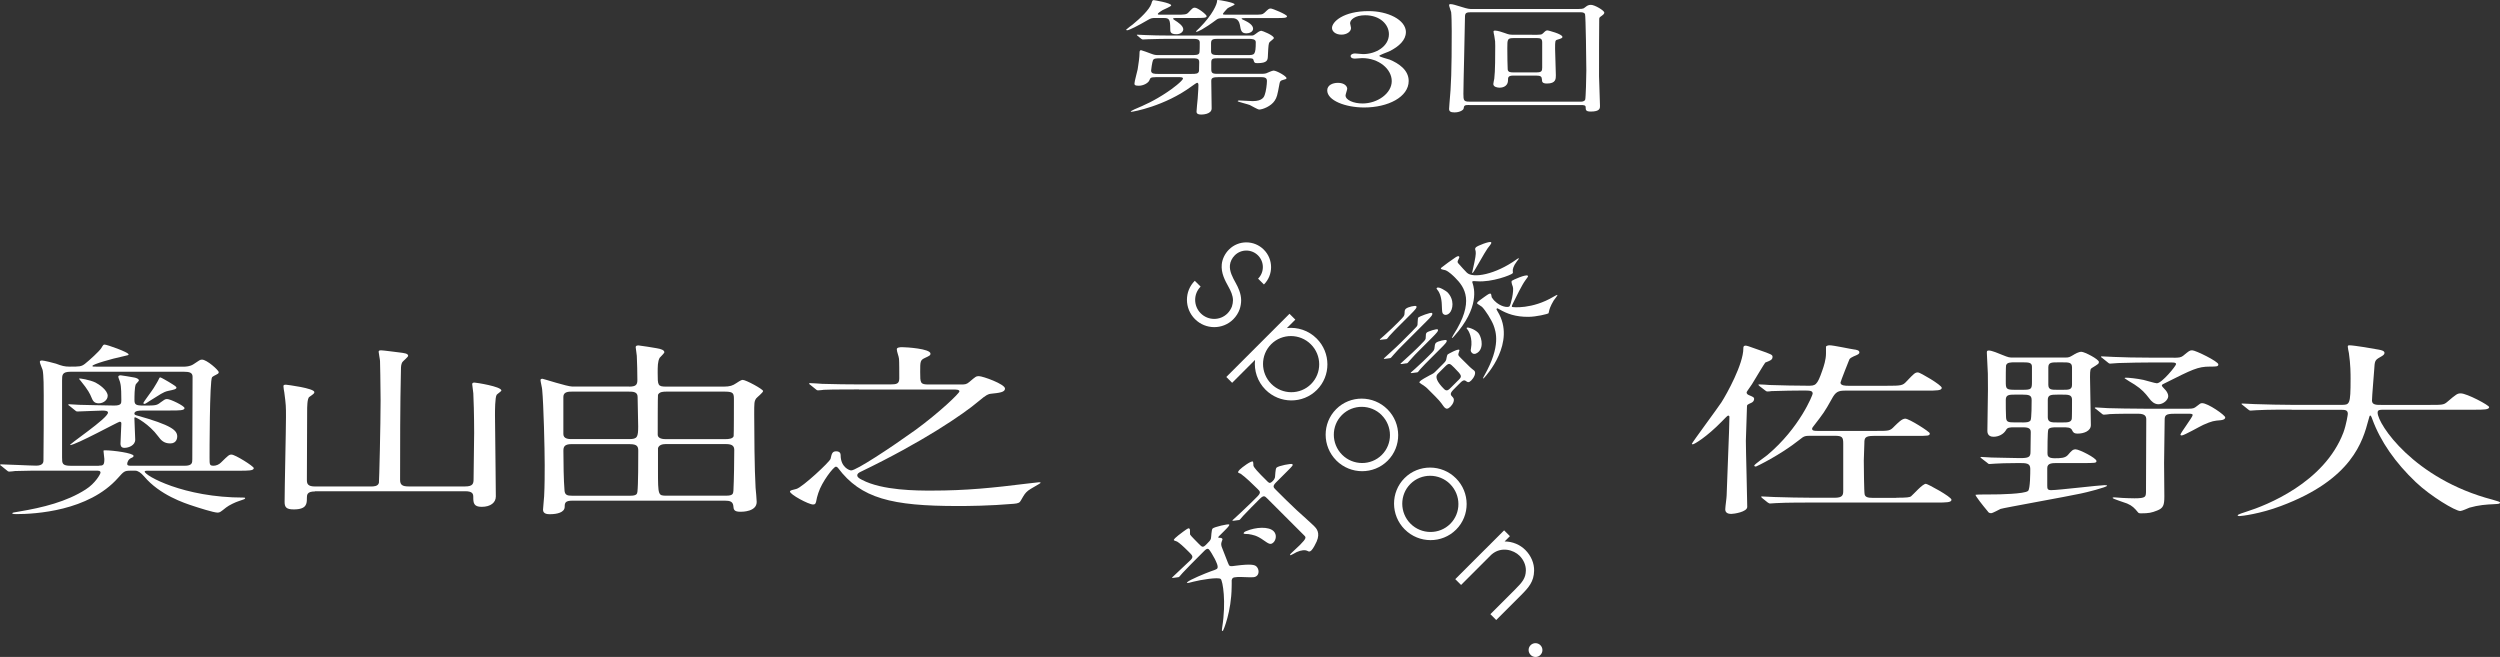 <?xml version="1.0" encoding="UTF-8"?><svg id="_レイヤー_2" xmlns="http://www.w3.org/2000/svg" viewBox="0 0 655.22 172.18"><rect x="0" y="0" width="655.22" height="172.18" fill="#333333" stroke="none"/><defs><style>.cls-1,.cls-2{fill:#fff;}.cls-2{fill-rule:evenodd;}</style></defs><g id="_レイヤー_2-2"><path class="cls-1" d="m459.03,105.56c-1.09.49-1.17.54-1.17,1.02,0,1.41-.29,7.63-.29,8.95,0,2.72.36,14.83.36,17.31,0,1.36-3.57,1.85-4.16,1.85-1.24,0-1.6-.54-1.6-1.22,0-.58.36-3.06.36-3.6.07-3.26.73-17.65.73-20.61,0-.15-.07-.34-.36-.34-.15,0-1.02.92-1.6,1.51-4.08,4.18-7.29,6.03-7.66,6.03-.15,0-.22-.1-.22-.15,0-.24,6.78-9.38,7.73-10.84,1.46-2.28,5.76-10.06,5.76-14.15,0-.29,0-.73.58-.73.36,0,.66.1,3.5,1.12,3.21,1.12,3.57,1.26,3.57,1.8,0,.78-.51.97-1.9,1.51-.15.1-2.92,4.76-3.5,5.69-1.24,1.8-1.39,1.99-1.39,2.14,0,.39.29.58.66.73,1.02.44,1.31.54,1.31.97s-.29.83-.73,1.02Zm37.99,24.89c2.77,0,3.5-.1,3.86-.39.66-.54,2.99-3.26,3.87-3.26.44,0,6.71,3.4,6.71,4.18,0,.73-1.39.73-3.94.73h-32.81c-6.42,0-8.53.1-9.26.15-.22,0-1.31.1-1.53.1s-.36-.1-.66-.29l-1.39-1.12q-.29-.24-.29-.34c0-.1.07-.1.22-.1.51,0,2.77.15,3.21.15,3.57.1,6.64.19,10.06.19h5.83c2.04,0,2.19-.73,2.19-1.85v-12.3c0-1.7-.22-2.09-2.26-2.09h-6.27c-1.39,0-1.75.05-2.84.97-5.25,4.18-11.45,7.1-11.52,7.1-.22,0-.44-.1-.44-.24,0-.34,2.92-2.33,3.43-2.77,8.53-7.15,11.89-15.8,11.89-16.09,0-.83-.66-.83-2.7-.83-.88,0-6.2.05-8.09.15-.15.05-.88.1-1.02.1-.29,0-.44-.1-.66-.29l-1.46-1.12c-.22-.24-.29-.24-.29-.34s.07-.1.29-.1c.36,0,2.26.1,2.62.15,2.7.1,7.44.19,10.06.19,1.97,0,2.41,0,3.79-4.04.36-1.02.95-2.77.95-4.42v-1.8c.07-.1.36-.34.95-.34,1.02,0,5.69,1.02,6.27,1.07.8.1,1.53.24,1.53.78,0,.44-.36.58-1.53,1.07-.44.19-.95.49-1.09.78-.07.15-2.33,5.83-2.33,6.08,0,.83,1.39.83,2.04.83h10.21c3.57,0,4.08-.05,5.03-1.12,2.04-2.14,2.26-2.38,3.06-2.38.51,0,6.2,3.31,6.2,4.04s-1.39.73-3.94.73h-21.22c-1.97,0-2.63.24-3.72,2.29-1.82,3.26-2.11,3.65-4.74,7.05-.15.2-.36.44-.36.68,0,.54.8.54,1.39.54h15.6c3.21,0,3.43,0,4.59-1.22.95-.92,1.97-1.99,2.84-1.99,1.02,0,6.42,3.45,6.42,3.84,0,.68-.36.68-3.86.68h-10.87c-2.26,0-2.41.58-2.41,1.85,0,.73-.15,3.99-.15,4.62,0,1.31.07,8.31.22,8.85.15.73.88.92,2.11.92h6.2Z"/><path class="cls-1" d="m539.26,121.36c-1.39,0-2.7,0-2.7,1.31v4.57c0,.88.07,1.22,1.02,1.22,1.82,0,12.76-1.31,14-1.31.15,0,.66,0,.66.15,0,.39-5.62,1.8-6.85,2.04-3.28.73-20.42,3.79-21.07,4.04-.36.15-2.04,1.12-2.48,1.12-.51,0-.73-.24-.88-.49-1.39-1.65-3.21-3.99-3.21-4.33,0-.1,4.38-.1,4.96-.1.88,0,7.95-.1,8.82-.92.58-.49.58-4.96.58-5.79,0-1.51-1.09-1.51-2.99-1.51-3.14,0-5.47.1-6.13.15-.22,0-1.31.1-1.53.1-.29,0-.44-.1-.66-.34l-1.39-1.07c-.29-.24-.36-.29-.36-.34,0-.1.15-.1.29-.1.36,0,2.19.1,2.62.15.88,0,6.05.15,7.37.15,2.26,0,2.84-.19,2.84-1.6,0-.34.07-5.06.07-5.25,0-1.22-1.17-1.22-2.41-1.22h-1.82c-1.39,0-1.9.05-2.26.73-.66,1.12-1.97,1.75-3.28,1.75-1.6,0-1.6-1.26-1.6-1.56,0-1.56.15-9.14.15-10.84,0-3.94,0-4.38-.22-8.12,0-.19-.07-1.26-.07-1.51,0-.34,0-.58.51-.58.8,0,2.62.78,3.57,1.17,1.68.68,1.82.68,2.84.68h13.56c1.09,0,1.17-.1,2.19-.68.44-.29,1.39-.83,2.11-.83.8,0,4.59,1.94,4.59,2.67,0,.44-.15.54-1.82,1.56-.36.24-.51.34-.51,2.38,0,1.8.22,10.6.22,12.59,0,1.6-1.9,2.24-3.43,2.24-1.09,0-1.24-.39-1.53-.97-.36-.68-1.24-.68-2.48-.68h-1.6c-.73,0-1.82,0-2.11.58-.22.44-.22,5.44-.22,6.17,0,.68.07,1.36,1.9,1.36,1.6,0,2.7-.05,3.43-.83.95-1.12,1.31-1.51,2.04-1.51.95,0,5.47,2.29,5.47,3.06,0,.54-.36.54-3.79.54h-6.42Zm-9.12-19.2c2.26,0,2.41-.19,2.41-2.09v-3.94c0-1.07-.73-1.17-2.41-1.17h-1.97c-1.24,0-2.19,0-2.41.83-.07.39-.07,3.35-.07,4.04,0,2.09,0,2.33,2.48,2.33h1.97Zm-.15,8.56c.88,0,1.82,0,2.19-.54.29-.49.29-4.62.29-5.3,0-1.26-.58-1.46-2.48-1.46h-1.75c-1.75,0-2.55.05-2.55,1.41s0,3.31.07,4.52c.07,1.26.51,1.36,2.33,1.36h1.9Zm9.19-7.29c-1.6,0-2.48.05-2.48,1.36v4.57c0,1.36,1.02,1.36,2.48,1.36h1.39c1.24,0,2.19,0,2.41-.88.07-.24.07-3.4.07-5.1,0-1.31-1.02-1.31-2.48-1.31h-1.39Zm.07-8.46c-1.53,0-2.41,0-2.41,1.31v4.52c0,1.36.8,1.36,2.41,1.36h1.39c1.53,0,2.41,0,2.41-1.31v-4.57c0-1.31-.88-1.31-2.41-1.31h-1.39Zm30.63,13.47c-2.26,0-2.55.39-2.55,1.65,0,1.6-.15,9.48-.15,11.28,0,.54.07,7.34.07,8.75,0,2.33-.29,3.06-1.9,3.69-1.46.58-2.19.73-4.23.73-.51,0-.66-.1-.8-.29-.88-1.07-1.46-1.7-2.84-2.29-.58-.24-3.79-1.21-3.79-1.46,0-.15.29-.15.51-.15.29,0,1.75.15,2.04.15,1.02.05,2.19.1,3.21.1,2.99,0,2.92-.44,2.99-1.6,0-1.12.07-16.72.07-19.06,0-.83-.29-1.51-2.19-1.51-2.11,0-5.54,0-7.37.1-.22.05-1.31.15-1.53.15-.29,0-.44-.15-.66-.34l-1.39-1.12c-.29-.2-.36-.24-.36-.29,0-.1.15-.15.29-.15.44,0,2.7.15,3.21.19,2.11.05,5.83.15,9.99.15h11.01c1.31,0,1.6-.15,2.19-.63.95-.73,1.02-.83,1.46-.83,1.53,0,6.05,3.16,6.05,3.74,0,.49-.66.68-1.17.73-1.82.15-2.26.2-4.59,1.22-.95.44-5.03,2.77-5.62,2.77-.29,0-.36-.1-.36-.2,0-.44,3.21-4.62,3.21-5.15,0-.34-.58-.34-1.02-.34h-3.79Zm-.22-14.68c1.31,0,1.9-.05,2.48-.49,1.6-1.31,1.75-1.46,2.41-1.46.88,0,6.85,2.92,6.85,3.69,0,.58-.51.58-2.19.58-3.21,0-4.59.73-11.96,4.42-.36.15-.66.29-.66.58,0,.19.88,1.02,1.02,1.22.29.34.66.97.66,1.51,0,1.02-1.31,2.14-2.55,2.14-1.09,0-1.9-.78-2.41-1.51-1.09-1.41-1.97-2.43-3.86-3.65-.44-.24-2.62-1.6-2.62-1.65,0-.15.29-.15.44-.15.58,0,2.7.19,4.52.58.73.15,2.99.88,3.5.88,1.31,0,5.03-4.57,5.03-5.01,0-.39-.44-.44-1.31-.44h-5.25c-2.04,0-5.69.05-8.6.15-.22,0-1.97.15-2.11.15-.29,0-.44-.15-.66-.34l-1.39-1.12c-.29-.19-.36-.24-.36-.34s.15-.1.29-.1c.44,0,2.7.15,3.21.15,2.11.1,5.91.19,9.99.19h5.54Z"/><path class="cls-1" d="m600.6,107.36c-6.42,0-8.46.1-9.19.15-.29,0-1.31.1-1.53.1-.29,0-.44-.1-.66-.29l-1.39-1.12c-.29-.24-.36-.24-.36-.34s.15-.1.29-.1c.51,0,2.77.15,3.21.15,3.57.1,6.56.2,9.99.2h12.62c2.26,0,2.48,0,2.48-6.86,0-1.17,0-3.74-.44-6.71-.07-.29-.29-1.41-.29-1.65s0-.39.44-.39c1.17,0,6.64.92,7.58,1.12.95.15,1.6.39,1.6.88,0,.39-.36.68-1.17,1.12-1.39.78-1.39,1.02-1.53,3.31-.07,1.26-.58,6.9-.58,8.07s1.31,1.12,2.48,1.12h12.62c3.35,0,3.72,0,4.67-.83,2.33-1.99,2.62-2.19,3.5-2.19,1.6,0,7.44,3.11,7.44,3.6,0,.68-1.46.68-3.86.68h-23.26c-1.6,0-2.11,0-2.11.78,0,2.97,9.48,17.4,30.12,22.8q1.97.53,1.97.73c0,.34-.36.39-1.46.44-2.26.1-4.16.24-6.56.92-.36.15-1.97.88-2.41.88-1.31,0-7.8-3.89-11.67-7.58-5.32-5.06-9.19-10.55-11.38-16.48-.07-.29-.36-.97-.51-.97-.22,0-.22.15-.51,1.17-1.46,5.44-4.16,15.56-22.97,22.56-5.4,2.04-10.28,2.63-10.87,2.63-.15,0-.44-.05-.44-.2,0-.24,1.6-.73,2.33-.97,5.1-1.6,20.35-7.54,25.38-20.71.8-2.19,1.17-4.76,1.17-4.91,0-1.07-.8-1.07-1.97-1.07h-12.76Z"/><path class="cls-1" d="m38.87,123.36c-.36,0-.95,0-.95.24,0,1.02,10.14,6.81,25.89,6.81.15,0,.44,0,.44.15,0,.24-.22.29-1.68.78-.8.24-2.55,1.07-3.28,1.65-1.53,1.21-1.68,1.36-2.26,1.36-1.02,0-5.1-1.31-6.42-1.75-2.26-.73-8.75-2.87-12.83-7.73q-1.31-1.51-2.33-1.51h-1.24c-1.6,0-1.75.19-3.28,1.9-7.73,8.7-21.73,9.48-26.69,9.48-.15,0-1.02,0-1.02-.19s.22-.24,1.82-.49c6.13-1.02,12.47-2.58,17.43-5.79,2.48-1.56,3.87-4.04,3.87-4.38,0-.54-.51-.54-1.24-.54h-12.69c-2.84,0-5.91,0-8.46.1-.22.05-1.31.15-1.53.15-.29,0-.44-.15-.66-.34l-1.39-1.12c-.15-.1-.36-.24-.36-.29,0-.1.22-.15.29-.15,1.31,0,7.73.34,9.19.34,1.9,0,1.9-1.02,1.9-1.41.07-5.1.07-11.86.07-17.01,0-1.56,0-5.4-.29-6.66-.07-.29-.73-1.75-.73-2.09,0-.29.15-.39.58-.39.51,0,3.21.68,3.65.83,1.53.58,2.26.78,3.57.78,2.55,0,3.06,0,4.01-.73,1.17-.92,3.79-3.31,4.3-4.13.51-.88.58-.92.88-.92.58,0,6.27,1.99,6.27,2.58,0,.19-.07.19-1.6.54-2.77.58-7.88,2.04-7.88,2.48,0,.19.15.19,1.46.19h22.46c.51,0,1.68-.05,2.55-.63,1.6-1.07,1.75-1.22,2.26-1.22,1.24,0,4.38,2.77,4.38,3.31,0,.34-.36.49-.73.68-.22.1-.8.39-1.02.63-.66.78-.66,20.27-.66,21.05,0,1.9,0,2.14,1.09,2.14.58,0,1.39-.29,1.9-.83,1.9-1.85,2.11-2.09,2.77-2.09.95,0,5.83,3.06,5.83,3.55,0,.68-1.46.68-3.94.68h-23.7Zm-12.98-1.31c1.17,0,1.46-.15,1.46-1.75,0-.29-.22-1.75-.22-2.09,0-.19.07-.19.44-.19,2.04,0,7.44.73,7.44,1.46,0,.24-.22.39-.58.54-.73.29-1.09,1.07-1.09,1.56s.51.49,1.17.49h13.85c2.04,0,2.04-.78,2.04-1.75,0-3.11.07-18.18.07-21.58,0-1.07-.8-1.31-2.26-1.31h-29.68c-2.26,0-2.26.83-2.26,2.28v20.18c0,1.56,0,2.19,2.33,2.19h7.29Zm11.23-14.44c-.44,0-1.9,0-1.9.78,0,.29.29.39.44.44,9.48,2.63,10.79,3.99,10.79,5.59,0,.24-.07,1.8-1.82,1.8s-2.48-.92-3.21-1.9c-2.33-3.16-5.76-4.96-6.05-4.96-.07,0-.15.1-.15.19,0,.92.22,4.86.22,5.69,0,1.46-1.68,2.14-2.84,2.14-1.02,0-1.02-.83-1.02-1.12,0-.83.22-4.47.22-5.2,0-.24,0-.53-.44-.53-.36,0-11.52,6.12-12.98,6.12-.66,0,9.92-7,9.92-8.51,0-.44-.66-.53-1.46-.53-.95,0-5.91.24-6.56.24-.29,0-.44-.15-.66-.34l-1.39-1.12c-.15-.1-.36-.24-.36-.29,0-.1.15-.15.29-.15.44,0,2.26.15,2.62.15.58,0,7.44.19,9.12.19,1.9,0,1.9-.58,1.9-1.41,0-1.07,0-3.55-.29-4.52,0-.24-.51-1.36-.51-1.6,0-.34.36-.39.66-.39s2.77.44,3.57.58c.44.1,1.17.29,1.17.78,0,.15-.73.83-.8.97-.36.78-.36,3.26-.36,4.13,0,1.22.36,1.46,2.33,1.46,3.14,0,3.5,0,4.52-.83.88-.63,1.17-.88,1.68-.88.88,0,4.59,1.8,4.59,2.38,0,.63-1.31.63-3.86.63h-7.37Zm-8.9-3.84c0,1.02-1.09,1.94-2.33,1.94-1.31,0-1.6-.78-1.97-1.65-.29-.73-.8-1.85-2.84-4.33-.15-.15-.36-.39-.36-.49,0-.19,2.92.34,4.3,1.02.88.44,3.21,1.99,3.21,3.5Zm18.01-2.14c0,.34-.51.49-2.19.83-1.31.29-2.11.97-4.59,2.48-.36.19-1.31.92-1.53.92s-.36-.1-.36-.24c0-.19,2.33-3.26,2.7-3.89.51-.83,1.17-1.9,1.39-2.43.07-.15.15-.39.36-.39s1.82.97,2.19,1.17c1.82,1.12,2.04,1.26,2.04,1.56Z"/><path class="cls-1" d="m82.54,128.8c-2.11,0-2.11.92-2.11,1.75,0,1.41,0,2.96-3.43,2.96-1.9,0-2.41-.53-2.41-1.94,0-3.5.36-19.06.36-22.27,0-2.77,0-3.16-.44-6.47-.07-.24-.22-1.31-.22-1.56,0-.34.07-.44.66-.44.22,0,7.44.92,7.44,1.94,0,.34-.22.49-1.31,1.26-.58.34-.58,2.77-.58,3.69,0,2.87-.07,15.51-.07,18.08,0,.97.22,1.7,2.11,1.7h14.73c.58,0,1.82,0,2.04-.97.07-.29.44-15.31.44-21.63,0-4.33-.15-9.82-.15-10.26,0-.39-.36-2.09-.36-2.43,0-.29.15-.39.66-.39s3.79.44,4.59.53c1.53.19,2.48.29,2.48.92,0,.29-1.39,1.41-1.53,1.65-.29.53-.36,1.02-.36,2.09-.22,8.99-.22,20.56-.22,28.78,0,1.26.58,1.7,2.19,1.7h14.88c2.04,0,2.19-.78,2.19-1.94,0-1.9.15-10.4.15-12.11,0-4.18-.15-9.77-.22-10.35,0-.34-.29-2.04-.29-2.38,0-.29.15-.44.58-.44.36,0,7.07,1.02,7.07,2.09,0,.19-1.17.97-1.24,1.12-.44.68-.44,4.23-.44,5.35,0,2.19.15,11.91.15,13.9,0,1.17.07,6.37.07,7.39,0,1.56-1.31,2.72-3.72,2.72-2.11,0-2.19-1.07-2.19-2.58,0-.78-.15-1.51-2.11-1.51h-39.38Z"/><path class="cls-1" d="m164.86,101.33c1.82,0,2.19-.49,2.19-1.75,0-2.09-.07-4.23-.15-6.32,0-.39-.29-1.9-.29-2.24,0-.24.07-.49.73-.49.29,0,4.59.68,4.74.73,1.17.19,2.04.49,2.04,1.07,0,.24-1.09,1.26-1.24,1.46-.51.97-.51,2.24-.51,3.94,0,3.26,0,3.6,2.26,3.6h15.02c1.68,0,2.41-.29,3.28-.88,1.31-.88,1.53-.88,1.75-.88.8,0,5.32,2.43,5.32,2.92,0,.39-1.6,1.65-1.82,1.94-.51.78-.51,1.12-.51,4.18,0,3.99.07,14.54.36,19.25.07.58.29,3.16.29,3.69,0,2.58-3.79,2.58-4.23,2.58-1.75,0-1.82-.58-1.9-1.6-.15-1.07-.88-1.31-2.19-1.31h-39.96c-1.9,0-2.04.58-2.04,1.6,0,1.51-2.04,1.95-3.86,1.95-.51,0-1.82,0-1.82-1.17,0-.58.29-3.01.29-3.5.15-2.63.15-6.27.15-8.22,0-4.18-.29-15.95-.66-19.74,0-.39-.44-2.14-.44-2.53,0-.19.15-.34.51-.34.22,0,6.49,2.04,7.8,2.04h14.88Zm-15.02,1.31c-.73,0-2.19,0-2.19,1.36v9.77c0,1.31,1.53,1.31,2.19,1.31h15.09c2.11,0,2.33-.53,2.33-3.35,0-1.12-.15-6.51-.15-7.73,0-1.36-1.31-1.36-2.26-1.36h-15.02Zm-.07,13.76c-1.9,0-2.11.78-2.11,1.75,0,2.82.07,7.83.29,10.36.07,1.26.8,1.41,1.9,1.41h15.39c1.53,0,1.75-.44,1.82-1.02.22-1.75.22-8.51.22-10.74,0-1.07-.22-1.75-2.19-1.75h-15.31Zm24.87-13.76c-.66,0-1.82,0-2.19.83-.07.2-.07,9.33-.07,10.45,0,.78.8,1.17,2.04,1.17h15.75c.8,0,1.9-.1,2.11-.78.07-.39.07-8.31.07-9.43,0-1.7,0-2.24-2.33-2.24h-15.39Zm-.29,13.76c-1.17,0-1.75.49-1.9,1.07v5.88c0,6.56.07,6.56,2.26,6.56h15.61c1.75,0,1.82-.49,1.9-1.26.15-2.87.22-8.26.22-10.7,0-.97-.44-1.56-2.11-1.56h-15.97Z"/><path class="cls-1" d="m225.12,102.06c-6.34,0-8.46.05-9.19.1-.22.05-1.31.15-1.53.15-.29,0-.44-.15-.66-.34l-1.39-1.12c-.29-.19-.29-.24-.29-.29,0-.1.07-.15.22-.15.51,0,2.77.15,3.21.19,3.57.1,6.56.15,9.99.15h7.88c1.68,0,2.33-.19,2.33-1.6,0-1.12,0-4.57-.07-5.1-.07-.73-.58-1.85-.58-2.53,0-.49.95-.53,1.39-.53,1.09,0,7.44.39,7.44,1.7,0,.44-.22.54-1.46,1.12s-1.24.92-1.24,3.65c0,2.96,0,3.31,2.26,3.31h8.53c.95,0,1.39-.05,2.11-.68,1.6-1.36,1.75-1.51,2.48-1.51,1.02,0,6.85,2.09,6.85,3.26,0,.97-1.46,1.12-3.72,1.36-.58.05-1.17.24-3.06,1.85-4.23,3.6-14.95,10.84-30.99,18.57-.51.24-.95.49-.95.97,0,.44.44.78,1.24,1.17,5.32,2.82,14.44,2.82,18.23,2.82,9.19,0,16.12-.73,25.16-1.85.22,0,2.92-.34,2.99-.34s.44,0,.44.15-2.84,1.65-3.28,2.04c-.8.68-.95.92-1.9,2.58-.29.54-.58.78-1.9.88-6.34.54-11.89.58-14.66.58-17.28,0-25.38-1.99-31.36-9.97-.07-.1-.29-.34-.58-.34-.58,0-3.65,3.94-4.59,6.9-.29.83-.44,1.51-.58,2.28-.15.49-.22.73-.8.73-1.17,0-6.05-2.62-6.05-3.4,0-.29.66-.44,1.68-.68,1.53-.39,8.82-7.15,8.97-7.92.29-1.31.44-1.94,1.46-1.94s1.17.63,1.17,1.02c0,3.11,2.26,3.99,2.77,3.99,1.31,0,10.06-5.74,16.77-10.55,6.34-4.62,11.59-9.67,11.59-10.16s-.88-.49-1.6-.49h-24.72Z"/><path class="cls-1" d="m319.64,140.35c-.23.23-.43.43-.3.57.04.04.18.04.37.03.13,0,.42.02.58.18.18.18.13.27-.13.93-.16.51-.13.93.18,1.64.31.71,1.64,4.3,1.77,4.44.31.31.44.31,1.79.12,4.01-.51,4.95-.24,5.41.22.69.69.7,1.83.17,2.36-.53.53-1.03.5-3.17.42-1.32-.06-2.88-.09-3.22.24-.2.2-.25.48-.28.59.04.18-.02,1.57-.01,1.79-.07,6.45-2.15,11.29-2.25,11.39-.13.13-.21.12-.25.08-.09-.09-.06-.26.02-.91,1.09-6.77.14-12.17-.37-12.68-.58-.58-5.37.22-7.16.69-.99.28-1.57.42-1.71.29-.04-.04.02-.11.06-.14.67-.67,4.78-2.34,6.19-2.86.37-.1,1.49-.51,1.65-.68.5-.5-.32-1.99-.62-2.62-.42-.82-1.22-2.15-1.51-2.44-.42-.42-.92.08-1.25.41l-1.73,1.73c-.96.96-2.6,2.6-3.88,3.97-.13.13-.83.96-.93,1.06-.1.1-.21.12-.4.13l-1.18.16c-.24.02-.27,0-.29-.02-.04-.04.02-.11.06-.14.67-.67,4.03-3.76,4.76-4.49.87-.87.53-1.2-.44-2.17-1.69-1.69-2.33-2.2-2.96-2.63-.11-.11-.82-.29-.93-.4s.07-.33.3-.57c.23-.23,1.32-1.14,2.18-1.74,1.24-.89,1.36-.96,1.65-.68.13.13.03,1.3.1,1.5.13.27,1.91,2.04,2.28,2.42.89.89,1.06,1.06,1.96.17.8-.8,1.1-1.1,1.22-1.57.1-.37.11-2.28.44-2.62.4-.4,4.11-1.28,4.34-1.05.2.2-.47.87-1.26,1.66l-1.23,1.23Zm3.65-3.87c-.13,0-.24.02-.29-.02-.02-.02.02-.11.09-.18.13-.13,1.85-1.67,2.18-2.01,2.5-2.36,2.56-2.43,4.26-4.13,1.03-1.03.72-1.34.12-1.94-1.13-1.13-3.32-3.25-4.51-4.05-.1-.03-.54-.21-.61-.28-.18-.18.23-.63.37-.77.63-.63,3.11-2.48,3.48-2.11.11.11.11.91.13,1.06.11.51,1.48,1.94,2.01,2.47l1.77,1.77c.44.44.73.33,1.3-.23.23-.23.41-.45.57-.96.08-.39.07-2.2.4-2.53.5-.5,3.9-1.15,4.13-.93.27.27.1.43-1.26,1.8l-2.96,2.96c-1.03,1.03-.72,1.34-.12,1.94,1.73,1.73,3.77,3.77,5.48,5.35.72.65,3.9,3.5,4.53,4.13.62.62,1.75,1.75.72,4.11-.26.61-.9,1.83-1.36,2.3-.43.43-.71.36-1.04.16-.65-.32-1.63-.23-2.83.3-.27.13-1.6.93-1.71.82-.02-.02-.1-.17.17-.43.37-.37,2.06-1.93,2.4-2.26,1.8-1.8,1.57-2.02,1.11-2.48l-9.69-9.69c-.64-.64-.93-.93-1.96.1-1.43,1.43-3.03,3.03-4.31,4.4-.13.13-.83.96-.9,1.03-.13.13-.27.13-.45.14l-1.18.16Zm10.5,2.72c.95.95.6,2.33,0,2.93-.77.77-1.28.39-2.56-.5-1.89-1.35-2.85-1.45-4.06-1.66-.19.01-1.09-.02-1.18-.11s-.07-.2.07-.33c.13-.13.29-.24.49-.31,2.65-1.14,6-1.25,7.24-.01Z"/><path class="cls-1" d="m366.76,84.13c1.2-1.2,1.36-1.36,1.37-2.22,0-.53.1-.76.3-.96.53-.53,2.53-.93,2.75-.71.33.33-.37,1.03-1.46,2.13l-3.16,3.16c-.83.83-1.36,1.36-2.38,2.47-.08.12-.53.67-.63.77-.13.13-.27.13-.45.14l-1.14.12c-.22.04-.28.06-.3.03-.04-.04,0-.13.07-.2.17-.17.93-.8,1.06-.93,2.12-1.94,2.35-2.17,3.35-3.17l.63-.63Zm3.45,2.58c1.06-1.06,1.2-1.2,1.3-1.56.07-.33,0-1.73.23-1.96.2-.2,3.27-1.45,3.58-1.14.35.35-.38,1.09-1.47,2.18l-6.25,6.25c-.83.83-1.4,1.4-2.36,2.5-.13.13-.55.64-.65.74-.13.13-.24.16-.43.17l-1.18.16c-.21-.01-.24.02-.29-.02-.02-.02-.01-.08.09-.18.13-.13.91-.82,1.04-.95,2.12-1.94,2.37-2.15,3.37-3.15l3.03-3.03Zm2.2,3.53c1.13-1.13,1.26-1.26,1.25-1.74.03-.83.03-1.1.27-1.33.33-.33,2.66-1.06,2.88-.84.33.33-.37,1.03-1.46,2.13l-3.39,3.39c-.83.83-1.4,1.4-2.36,2.5-.13.13-.55.64-.65.74-.13.13-.24.16-.45.14l-1.15.18c-.21-.01-.27,0-.29-.02-.04-.04-.01-.08.09-.18.13-.13.91-.82,1.04-.95,2.12-1.94,2.37-2.15,3.34-3.12l.9-.9Zm2.43,2.63c.93-.93,1.1-1.1,1.16-1.96.06-.68.18-.89.34-1.05.47-.47,2.55-.91,2.77-.69.31.31-.42,1.04-1.52,2.14l-2.93,2.93c-.83.83-1.4,1.4-2.38,2.47-.11.16-.53.67-.63.77-.13.13-.27.13-.45.14l-1.18.16c-.19.01-.24.02-.27,0-.04-.04,0-.13.07-.2.13-.13.93-.8,1.06-.93,2.12-1.94,2.35-2.17,3.35-3.17l.6-.6Zm6.08,9.27c-1.06,1.06-.71,1.42-.16,1.97.69.69-.03,1.9-.6,2.46-.67.67-1.12.68-1.56.23-.22-.22-.26-.32-.82-1.09-.55-.82-2.63-2.83-3.47-3.67-.38-.38-.69-.69-1.25-1.05-.14-.08-.85-.52-.97-.63-.07-.07-.18-.18.12-.48.3-.3,1.48-.99,2.48-1.51,1.03-.5,1.13-.6,1.63-1.1l1.93-1.93c.3-.3.63-.63.77-1.03.07-.2.19-1.21.39-1.41.13-.13,2.71-1.55,3.04-1.22.09.09.08.14-.18.89-.08.26-.09.44-.01.59.11.24,1.39,1.45,2.1,2.16.89.89.98.98,1.39,1.32.07.07.62.49.64.51.6.6-.14,1.92-.78,2.55-.67.67-.95.51-1.46.13-.53-.4-1.1.17-1.43.5l-1.8,1.8Zm1.23-2.43c1.06-1.06,1.16-1.16-.99-3.32-1.22-1.22-1.38-1.38-2.51-.24l-1.83,1.83q-1.16,1.16,1.65,3.98c.71.71,1.18.24,1.84-.42l1.83-1.83Zm-2.27-17.65c-.63.63-1.33.53-1.62.24-.31-.31-.3-.5-.38-2.37-.04-1.77-.52-3.25-1.15-3.95-.26-.32-.3-.37-.13-.53.47-.47,2.51.91,2.71,1.11,1.97,1.97,1.48,4.6.58,5.5Zm.62,6.48s.38-.69.42-.78c5.63-8.74,2.97-12.47.44-14.99-.4-.4-1.62-1.62-2.56-1.96-.18-.04-1-.2-1.11-.31-.13-.13-.03-.23.1-.37.27-.27,3.01-2.25,3.58-2.61.4-.27.82-.51,1.02-.31.16.16.09.35-.3,1.1-.13.27-.06.54.1.7.51.64,2.07,2.27,2.25,2.45,1.58,1.58,7.52.47,12.95-3.42.34-.25.59-.41.68-.32.04.04,0,.13-.53.8-.93,1.2-1.12,2.14-1.06,2.53.06.39.07.47-.1.63-.4.4-5.31,2.34-9.27,2.04-.21-.01-1.08-.08-1.14-.01-.17.17-.14.19.06.79.23.83,1.93,6.06-5,13.7-.1.1-.39.48-.52.34Zm7.04,3.65c-.33.33-1.14.92-1.76.3-.4-.4-.34-.68-.26-1.12.52-2.74-.6-4.72-1-5.12-.04-.04-.22-.22-.09-.35.23-.23,2.01.34,2.94,1.28.73.73,1.66,3.53.17,5.02Zm-.86-26.61c-.1-.3-.11-.51.16-.78.4-.4,3.6-1.65,3.94-1.32.2.2.09.36-.88,1.59-.64.82-3.43,5.96-3.86,6.39-.07.07-.16.11-.22.04-.02-.02.53-2.53.61-2.78.45-2.14.39-2.61.26-3.14Zm9.8,9.54q-.49-1.29-.25-1.52c.2-.2,3.74-1.79,4.18-1.34.16.16.08.28-.64,1.22-.83,1.1-2.5,4.49-3.26,6.06-.22.44-.37.77-.23.9.09.09,5.27.68,10.89-2.68.21-.12.93-.53,1-.47.13.13-.83,1.23-.95,1.44-.91,1.49-1.21,2.58-1.22,2.77-.01.06-.11.55-.14.59-.23.23-3.31.95-5.3.95-3.31.02-5.57-.78-7.66-2.01-.38-.24-.48-.28-.61-.14-.13.13-.12.21.24.78,4.94,8.06-3.05,16.85-3.55,17.35-.07.07-.23.23-.32.14-.02-.02.32-.68.4-.8,4.37-7.74,2.98-11.46,2.38-13.12-.54-1.41-2.12-3.92-3.03-4.82-.18-.18-1.06-.67-1.2-.8s-.1-.3.17-.57c.13-.13.6-.47,1.72-1.28,1.02-.71,1.4-1,1.66-.73.09.09.17.77.2.87.22.36.59.79.74.94,1.57,1.58,3.47,1.81,3.91,1.45.35-.31,1.25-4.14.88-5.18Z"/><path class="cls-2" d="m401.17,171.65c-.71-.71-.72-1.86-.01-2.56.7-.7,1.85-.7,2.56.01.71.71.71,1.85,0,2.56-.7.7-1.85.7-2.56-.01h0Zm-4.07-17.17c1.92-1.92,2.77-2.97,2.81-4.95.03-1.37-.57-2.79-1.66-3.88-1.5-1.5-4.82-2.56-7.39-.27l-7.93,7.93-1.52-1.52,7.68-7.68h0c.11-.12.22-.22.33-.32l4.79-4.79,1.52,1.52-1.39,1.39c2.07,0,4.07.86,5.43,2.23,1.51,1.51,2.35,3.5,2.3,5.46-.06,2.83-1.4,4.37-3.43,6.4l-6.5,6.5-1.53-1.53,6.5-6.5h0Zm-28.93-15.72c-3.72-3.72-3.75-9.76-.05-13.46,3.69-3.69,9.73-3.67,13.46.05s3.75,9.76.05,13.45c-3.7,3.7-9.74,3.68-13.46-.05h0Zm11.89-11.89c-2.88-2.88-7.55-2.9-10.41-.04-2.86,2.86-2.84,7.54.03,10.42s7.56,2.9,10.42.04,2.84-7.53-.04-10.41h0Zm-29.82-6.18c-3.72-3.72-3.74-9.76-.05-13.46,3.7-3.7,9.73-3.67,13.45.05,3.72,3.72,3.75,9.76.05,13.46-3.69,3.69-9.73,3.67-13.46-.05h0Zm11.89-11.89c-2.88-2.88-7.55-2.9-10.42-.04-2.86,2.86-2.84,7.53.04,10.42,2.88,2.88,7.55,2.9,10.41.04,2.86-2.86,2.84-7.53-.04-10.41h0Zm-30.45-6.66c-2.13-2.13-3.05-5.03-2.75-7.81l-6,6-1.53-1.53,16.56-16.56,1.53,1.53-2.21,2.21c2.78-.3,5.68.61,7.81,2.75,3.72,3.72,3.75,9.76.05,13.46-3.69,3.69-9.73,3.68-13.46-.05h0Zm11.89-11.89c-2.88-2.88-7.55-2.9-10.41-.04s-2.85,7.53.04,10.41c2.88,2.88,7.55,2.9,10.41.04s2.85-7.53-.04-10.41h0Zm-30.39-6.62c-2.78-2.78-2.8-7.29-.04-10.04l1.53,1.53c-1.92,1.92-1.91,5.06.03,7,1.94,1.94,5.08,1.95,7,.03.51-.51.95-1.2,1.18-1.84.16-.47.27-1.14.27-1.63-.02-1.25-.57-2.42-1.16-3.48-.94-1.71-2.01-3.64-1.78-5.94.14-1.39.83-2.8,1.89-3.86,2.51-2.51,6.61-2.5,9.13.03,2.53,2.53,2.54,6.62.03,9.13l-1.53-1.53c1.67-1.67,1.67-4.4-.02-6.09-1.69-1.69-4.42-1.69-6.09-.02-.72.72-1.18,1.65-1.27,2.56-.16,1.63.69,3.19,1.52,4.69.69,1.25,1.39,2.76,1.42,4.48.01.74-.14,1.68-.39,2.39-.32.94-.93,1.9-1.67,2.64-2.76,2.76-7.27,2.74-10.04-.04h0Z"/><path class="cls-1" d="m302.87,4.71c-.99,0-1.24.07-2.03.53-2.52,1.48-4.94,2.7-5.44,2.7-.1,0-.25-.07-.25-.17.49-.46,1.38-1.09,1.68-1.32,1.98-1.61,4.45-3.95,4.94-5.5.15-.56.25-.92.59-.92.05,0,4.6.72,4.6,1.38,0,.3-1.93,1.05-2.27,1.25-.4.26-1.24.76-1.24,1.02,0,.17.1.17,1.04.17h3.81c2.12,0,2.67-.03,3.16-.56,1.09-1.15,1.19-1.28,1.68-1.28.79,0,3.11,1.81,3.11,2.24,0,.46-.99.46-2.67.46h-5.09c-.54,0-1.04,0-1.04.2,0,.1.1.17.54.46.69.43,2.13,1.38,2.13,2.31,0,.63-.69,1.29-1.78,1.29-1.63,0-1.63-.66-1.63-1.38,0-2.54-.3-2.87-1.68-2.87h-2.17Zm0,15.52c-1.33,0-1.38.2-1.63.82-.3.72-1.58,1.42-2.77,1.42-1.04,0-1.14-.2-1.14-.59,0-.56.74-3.13.84-3.72.2-1.22.49-3.2.49-4.35,0-.2,0-.66.4-.66.15,0,2.22.76,2.62.92.94.36,1.24.36,1.88.36h8.9c.94,0,1.68,0,1.88-.56.1-.26.1-2.27.1-2.73,0-.92-.84-.96-1.93-.96h-5.68c-1.43,0-3.85.03-5.88.1-.15,0-1.33.07-1.43.07-.15,0-.25-.07-.44-.2l-.94-.76q-.2-.17-.2-.23c0-.07.1-.07.15-.07.35,0,1.83.1,2.17.1,1.43.07,4,.13,6.82.13h20.76c.54,0,.64,0,1.19-.4.35-.3,1.14-.86,1.53-.86.25,0,3.31,1.19,3.31,1.94,0,.17-.99.86-1.14,1.05-.25.39-.3.72-.44,3.75-.05.89-.1,1.75-2.72,1.75-.79,0-.84-.13-1.04-.82-.1-.46-.54-.46-1.43-.46h-7.61c-1.48,0-2.03,0-2.03,1.02v1.94c0,1.12.59,1.12,2.03,1.12h10.82c.4,0,1.09,0,1.53-.13.25-.1,1.58-.72,1.93-.72.84,0,3.41,1.48,3.41,1.98,0,.23-.25.3-.99.49-.49.13-.74.3-.84.92-.59,3.23-.69,3.59-1.28,4.51-.94,1.45-3.16,2.31-4.05,2.31-.4,0-2.08-1.02-2.47-1.19-.49-.2-3.16-.86-3.16-.99,0-.07.05-.2.4-.2.54,0,3.02.17,3.56.17,2.57,0,2.97-1.19,3.11-1.61.35-.92.59-2.8.59-3.69,0-.96-.79-.99-1.93-.99h-10.63c-1.68,0-2.03.23-2.03,1.02,0,1.02.1,6.06.1,7.18,0,1.61-2.57,1.61-2.72,1.61-1.24,0-1.24-.53-1.24-.82,0-.46.25-2.83.3-3.36.15-1.78.2-3.36.2-3.62,0-.13-.05-.53-.35-.53-.15,0-1.19.76-1.38.89-7.12,5.27-15.47,6.72-15.82,6.72-.15,0-.2-.07-.2-.1,0-.07.84-.46.94-.53,2.72-1.15,5.09-2.17,8.6-4.51,1.19-.76,4.15-3,4.15-3.59,0-.33-.49-.36-1.43-.36h-5.73Zm1.19-4.94c-1.04,0-1.63,0-1.88.49-.2.46-.49,2.44-.49,2.73,0,.86.94.86,1.88.86h8.6c1.28,0,1.93,0,2.08-.79,0-.23.05-2.17.05-2.31,0-.99-.64-.99-2.12-.99h-8.11Zm22.19-10.54c-.54,0-.84,0-.84.13s.25.23.69.43c.99.46,2.32,1.22,2.32,2.21,0,.86-1.04,1.22-1.73,1.22-1.33,0-1.48-.72-1.73-2.21-.35-1.78-1.53-1.78-2.22-1.78h-2.08c-1.09,0-1.43.13-1.73.33-3.61,2.7-5.09,3.26-5.29,3.26s-.2-.07-.2-.07c0-.1.79-.79.94-.96,3.51-3.53,4.6-6.29,4.6-7.05,0-.23,0-.26.3-.26s4.3.66,4.3,1.15c0,.23-1.68.82-1.88,1.05-.2.17-1.19,1.32-1.19,1.42,0,.23.25.23.84.23h6.92c2.32,0,2.57,0,3.16-.53,1.04-.99,1.14-1.09,1.63-1.09.44,0,4.25,1.58,4.25,2.04s-.99.46-2.62.46h-8.45Zm.79,9.68c1.73,0,2.08,0,2.08-3.39,0-.82-1.04-.86-1.98-.86h-7.66c-1.48,0-2.08.03-2.08,1.15v2.08c0,.96.64,1.02,2.03,1.02h7.61Z"/><path class="cls-1" d="m368.46,8.47c0,1.94-1.68,3.69-4.4,5.01-.4.17-2.57.96-2.57,1.15,0,.3,2.32.82,2.72.99,2.32.96,4.99,2.7,4.99,5.6,0,4.22-5.44,6.95-11.66,6.95-4.94,0-9.69-1.84-9.69-4.48,0-1.35,1.38-1.98,2.82-1.98,1.68,0,2.42.89,2.42,1.55,0,.26-.44,1.48-.44,1.75,0,1.22,2.13,2.11,4.45,2.11,3.95,0,7.66-2.67,7.66-5.86s-3.41-6.03-7.76-6.03c-.25,0-1.63.13-1.93.13-.74,0-1.09-.3-1.09-.66,0-.39.49-.69,1.14-.69.3,0,1.78.17,2.13.17,3.36,0,6.77-2.04,6.77-5.21,0-2.54-2.32-4.97-6.23-4.97-2.62,0-3.95,1.15-3.95,2.11,0,.16.25,1.02.25,1.22,0,.99-1.14,1.75-2.52,1.75-1.58,0-2.47-.89-2.47-1.75,0-1.58,2.92-4.42,9.64-4.42,4.89,0,9.74,2.21,9.74,5.57Z"/><path class="cls-1" d="m385.02,27.51c-1.29,0-1.29.2-1.43.96-.05.33-.94.99-2.37.99-.99,0-1.43-.23-1.43-.92,0-.1.1-1.29.1-1.45.44-4.68.59-8.53.59-18.94,0-1.75-.05-4.25-.15-4.97-.05-.26-.54-1.55-.54-1.84,0-.16.1-.26.4-.26.49,0,1.33.26,2.82.72,1.78.56,2.03.56,2.97.56h26.39c2.32,0,2.57,0,3.01-.4.59-.46.89-.69,1.58-.69.99,0,3.51,1.48,3.51,2.04,0,.3-.3.56-.49.69-.69.49-.79.53-.84.92-.05.3-.05,12.55-.05,15.06,0,1.09.25,6.56.25,7.81,0,.56,0,1.45-2.42,1.45-1.33,0-1.33-.46-1.33-1.12,0-.56-.49-.59-1.33-.59h-29.21Zm29.11-.86c.44,0,1.09,0,1.33-.53.15-.33.3-5.93.3-7.64,0-1.55-.15-14.53-.35-14.83-.3-.43-.74-.43-1.28-.43h-28.76c-1.43,0-1.43.4-1.43,1.81,0,2.41-.4,16.93-.4,19.57,0,1.71.1,2.04,1.53,2.04h29.06Zm-12.6-17.53c2.27,0,2.52,0,2.92-.43.64-.63.74-.72,1.19-.72.05,0,3.85.92,3.85,1.71,0,.33-.4.43-1.33.72-.59.17-.59.36-.59,2.4,0,.99.2,5.83.2,6.92,0,.96,0,2.17-2.32,2.17-1.19,0-1.33-.4-1.33-1.09-.05-.72-.3-.99-1.53-.99h-5.98c-1.38,0-1.38.53-1.38,1.19,0,1.98-1.98,1.98-2.22,1.98-.49,0-1.63-.16-1.63-.96,0-.2.2-1.15.25-1.38.25-1.88.25-6.36.25-8.6,0-1.09,0-1.25-.25-2.67-.05-.17-.2-.89-.2-1.09s.15-.26.44-.26c.64,0,1.83.4,2.47.63,1.09.4,1.29.46,2.47.46h4.74Zm-4.7.86c-1.78,0-1.78.26-1.78,2.67,0,1.65.05,5.17.1,5.53.05.79.89.79,1.38.79h6.18c1.33,0,1.48-.36,1.48-1.25v-6.56c0-.92-.3-1.19-1.43-1.19h-5.93Z"/></g></svg>